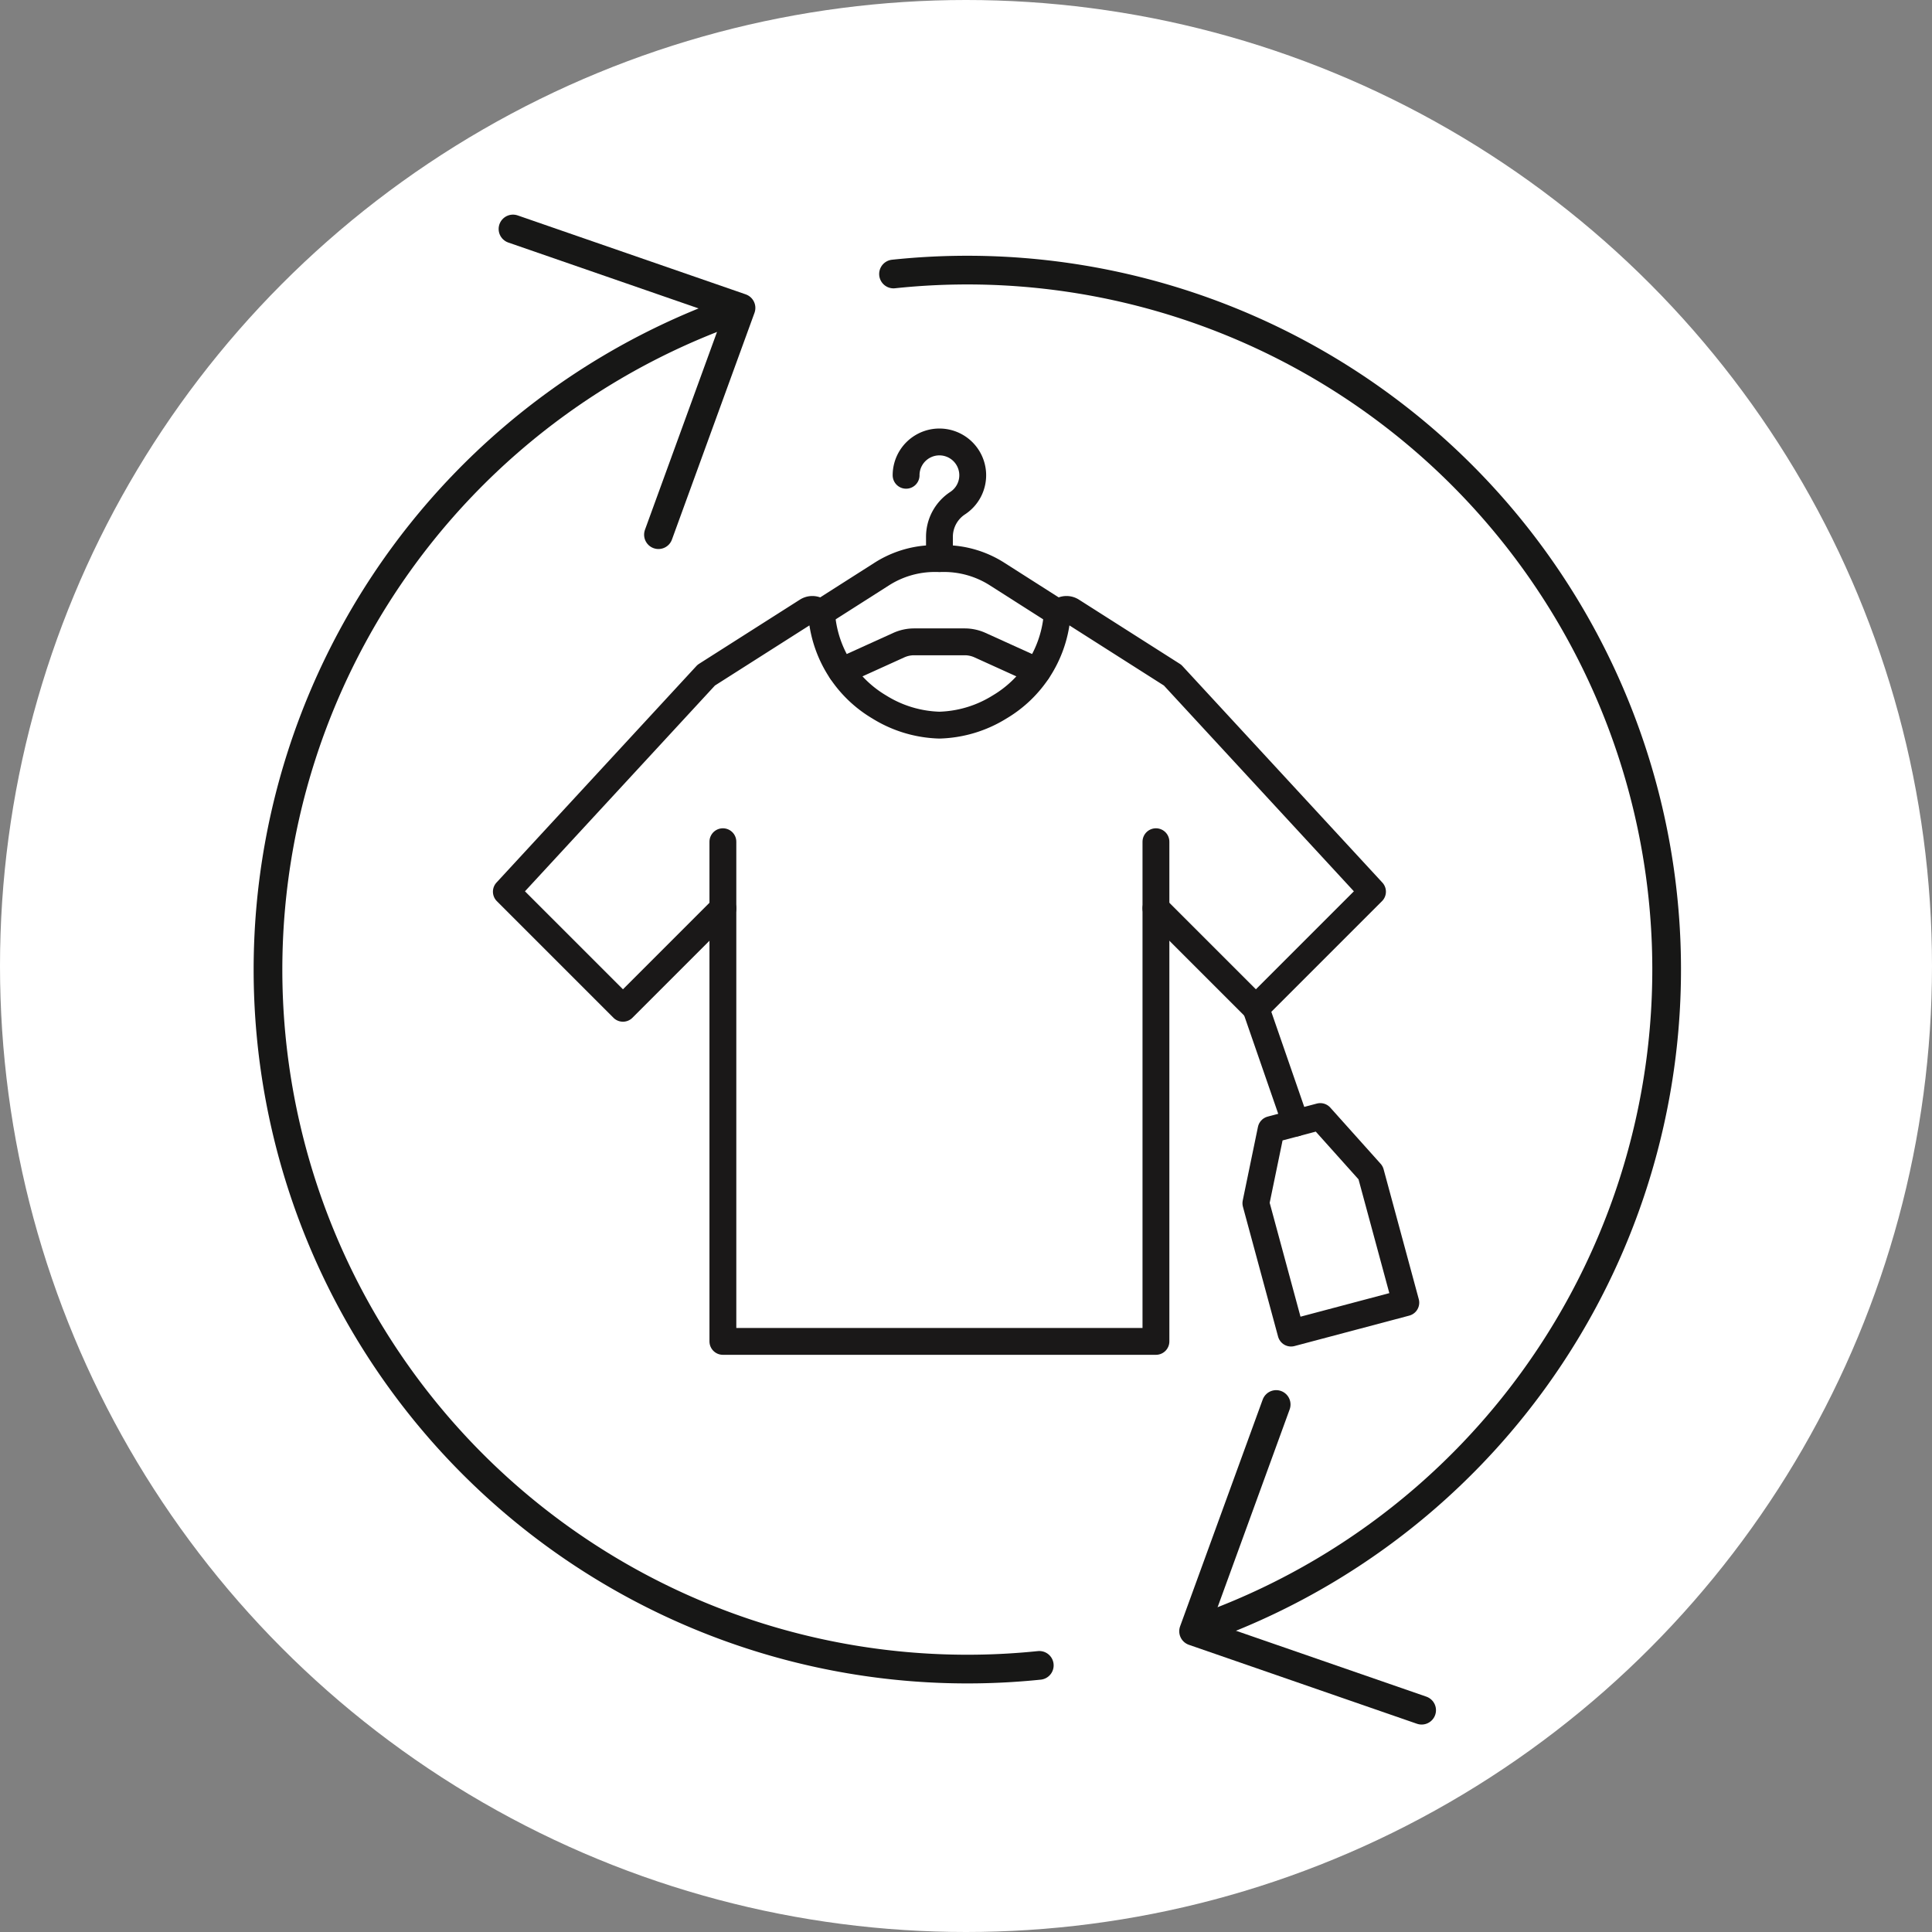 <svg viewBox="0 0 202 202" height="202" width="202" xmlns:xlink="http://www.w3.org/1999/xlink" xmlns="http://www.w3.org/2000/svg">
  <rect x="0" y="0" width="202" height="202" fill="#808080" stroke="none"/>
  <defs>
    <clipPath id="clip-path">
      <rect fill="none" height="158.593" width="150" data-name="Rectangle 247" id="Rectangle_247"></rect>
    </clipPath>
  </defs>
  <g transform="translate(-159 -3157.218)" data-name="Groupe 135" id="Groupe_135">
    <circle fill="#fff" transform="translate(159 3157.218)" r="101" cy="101" cx="101" data-name="Ellipse 8" id="Ellipse_8"></circle>
    <g transform="translate(185.137 3179.297)" data-name="Groupe 128" id="Groupe_128">
      <g clip-path="url(#clip-path)" transform="translate(0 0)" data-name="Groupe 127" id="Groupe_127">
        <path stroke-width="3" stroke-linejoin="round" stroke-linecap="round" stroke="#171716" fill="none" transform="translate(19.158 24.228)" d="M88.135,100.539,79.5,124.248l23.844,8.255" data-name="Tracé 135" id="Tracé_135"></path>
        <path stroke-width="3" stroke-linejoin="round" stroke-linecap="round" stroke="#171716" fill="none" transform="translate(0.362 1.989)" d="M82.164,150.055A73.129,73.129,0,0,1,49.29,8.722q.655-.242,1.312-.47" data-name="Tracé 136" id="Tracé_136"></path>
        <path stroke-width="3" stroke-linejoin="round" stroke-linecap="round" stroke="#171716" fill="none" transform="translate(13.066 1.196)" d="M54.219,5.373A73.128,73.128,0,0,1,87.282,146.685q-.611.227-1.222.441" data-name="Tracé 137" id="Tracé_137"></path>
        <path stroke-width="3" stroke-linejoin="round" stroke-linecap="round" stroke="#171716" fill="none" transform="translate(5.34 0.361)" d="M37.367,33.463,46,9.754,22.158,1.5" data-name="Tracé 138" id="Tracé_138"></path>
        <path stroke-width="2.807" stroke-linejoin="round" stroke-linecap="round" stroke="#1a1818" fill="none" transform="translate(13.321 4.686)" d="M55.279,22.927a3.483,3.483,0,1,1,5.387,2.916,4.212,4.212,0,0,0-1.9,3.518v2.273" data-name="Tracé 139" id="Tracé_139"></path>
        <path stroke-width="2.807" stroke-linejoin="round" stroke-linecap="round" stroke="#1a1818" fill="none" transform="translate(11.607 7.053)" d="M48.165,34.892l6.293-4.01A10.312,10.312,0,0,1,60,29.267h.956A10.315,10.315,0,0,1,66.5,30.883l6.293,4.01" data-name="Tracé 140" id="Tracé_140"></path>
        <path stroke-width="2.807" stroke-linejoin="round" stroke-linecap="round" stroke="#1a1818" fill="none" transform="translate(12.009 8.744)" d="M49.834,39.349l5.991-2.718a3.9,3.9,0,0,1,1.606-.347h5.285a3.9,3.9,0,0,1,1.606.347l5.991,2.718" data-name="Tracé 141" id="Tracé_141"></path>
        <path stroke-width="2.807" stroke-linejoin="round" stroke-linecap="round" stroke="#1a1818" fill="none" transform="translate(5.205 8.086)" d="M44.239,64.806,33.79,75.255,21.6,63.064,42.5,40.425l10.546-6.711a1.015,1.015,0,0,1,1.555.746,12.353,12.353,0,0,0,6,9.3,12.552,12.552,0,0,0,6.278,1.891,12.552,12.552,0,0,0,6.278-1.891,12.35,12.35,0,0,0,6-9.3,1.015,1.015,0,0,1,1.555-.746l10.546,6.711,20.9,22.639-12.19,12.19L89.518,64.806" data-name="Tracé 142" id="Tracé_142"></path>
        <path stroke-width="2.807" stroke-linejoin="round" stroke-linecap="round" stroke="#1a1818" fill="none" transform="translate(9.601 12.802)" d="M85.121,53.124v52.244H39.843V53.124" data-name="Tracé 143" id="Tracé_143"></path>
        <path stroke-width="2.807" stroke-linejoin="round" stroke-linecap="round" stroke="#1a1818" fill="none" transform="translate(20.423 18.382)" d="M91.482,76.279,86.34,77.642l-1.591,7.7,3.675,13.578,12-3.183L96.748,82.157Z" data-name="Tracé 144" id="Tracé_144"></path>
        <line stroke-width="2.807" stroke-linejoin="round" stroke-linecap="round" stroke="#1a1818" fill="none" transform="translate(105.172 83.341)" y2="12.003" x2="4.157" data-name="Ligne 356" id="Ligne_356"></line>
      </g>
    </g>
  </g>
</svg>
